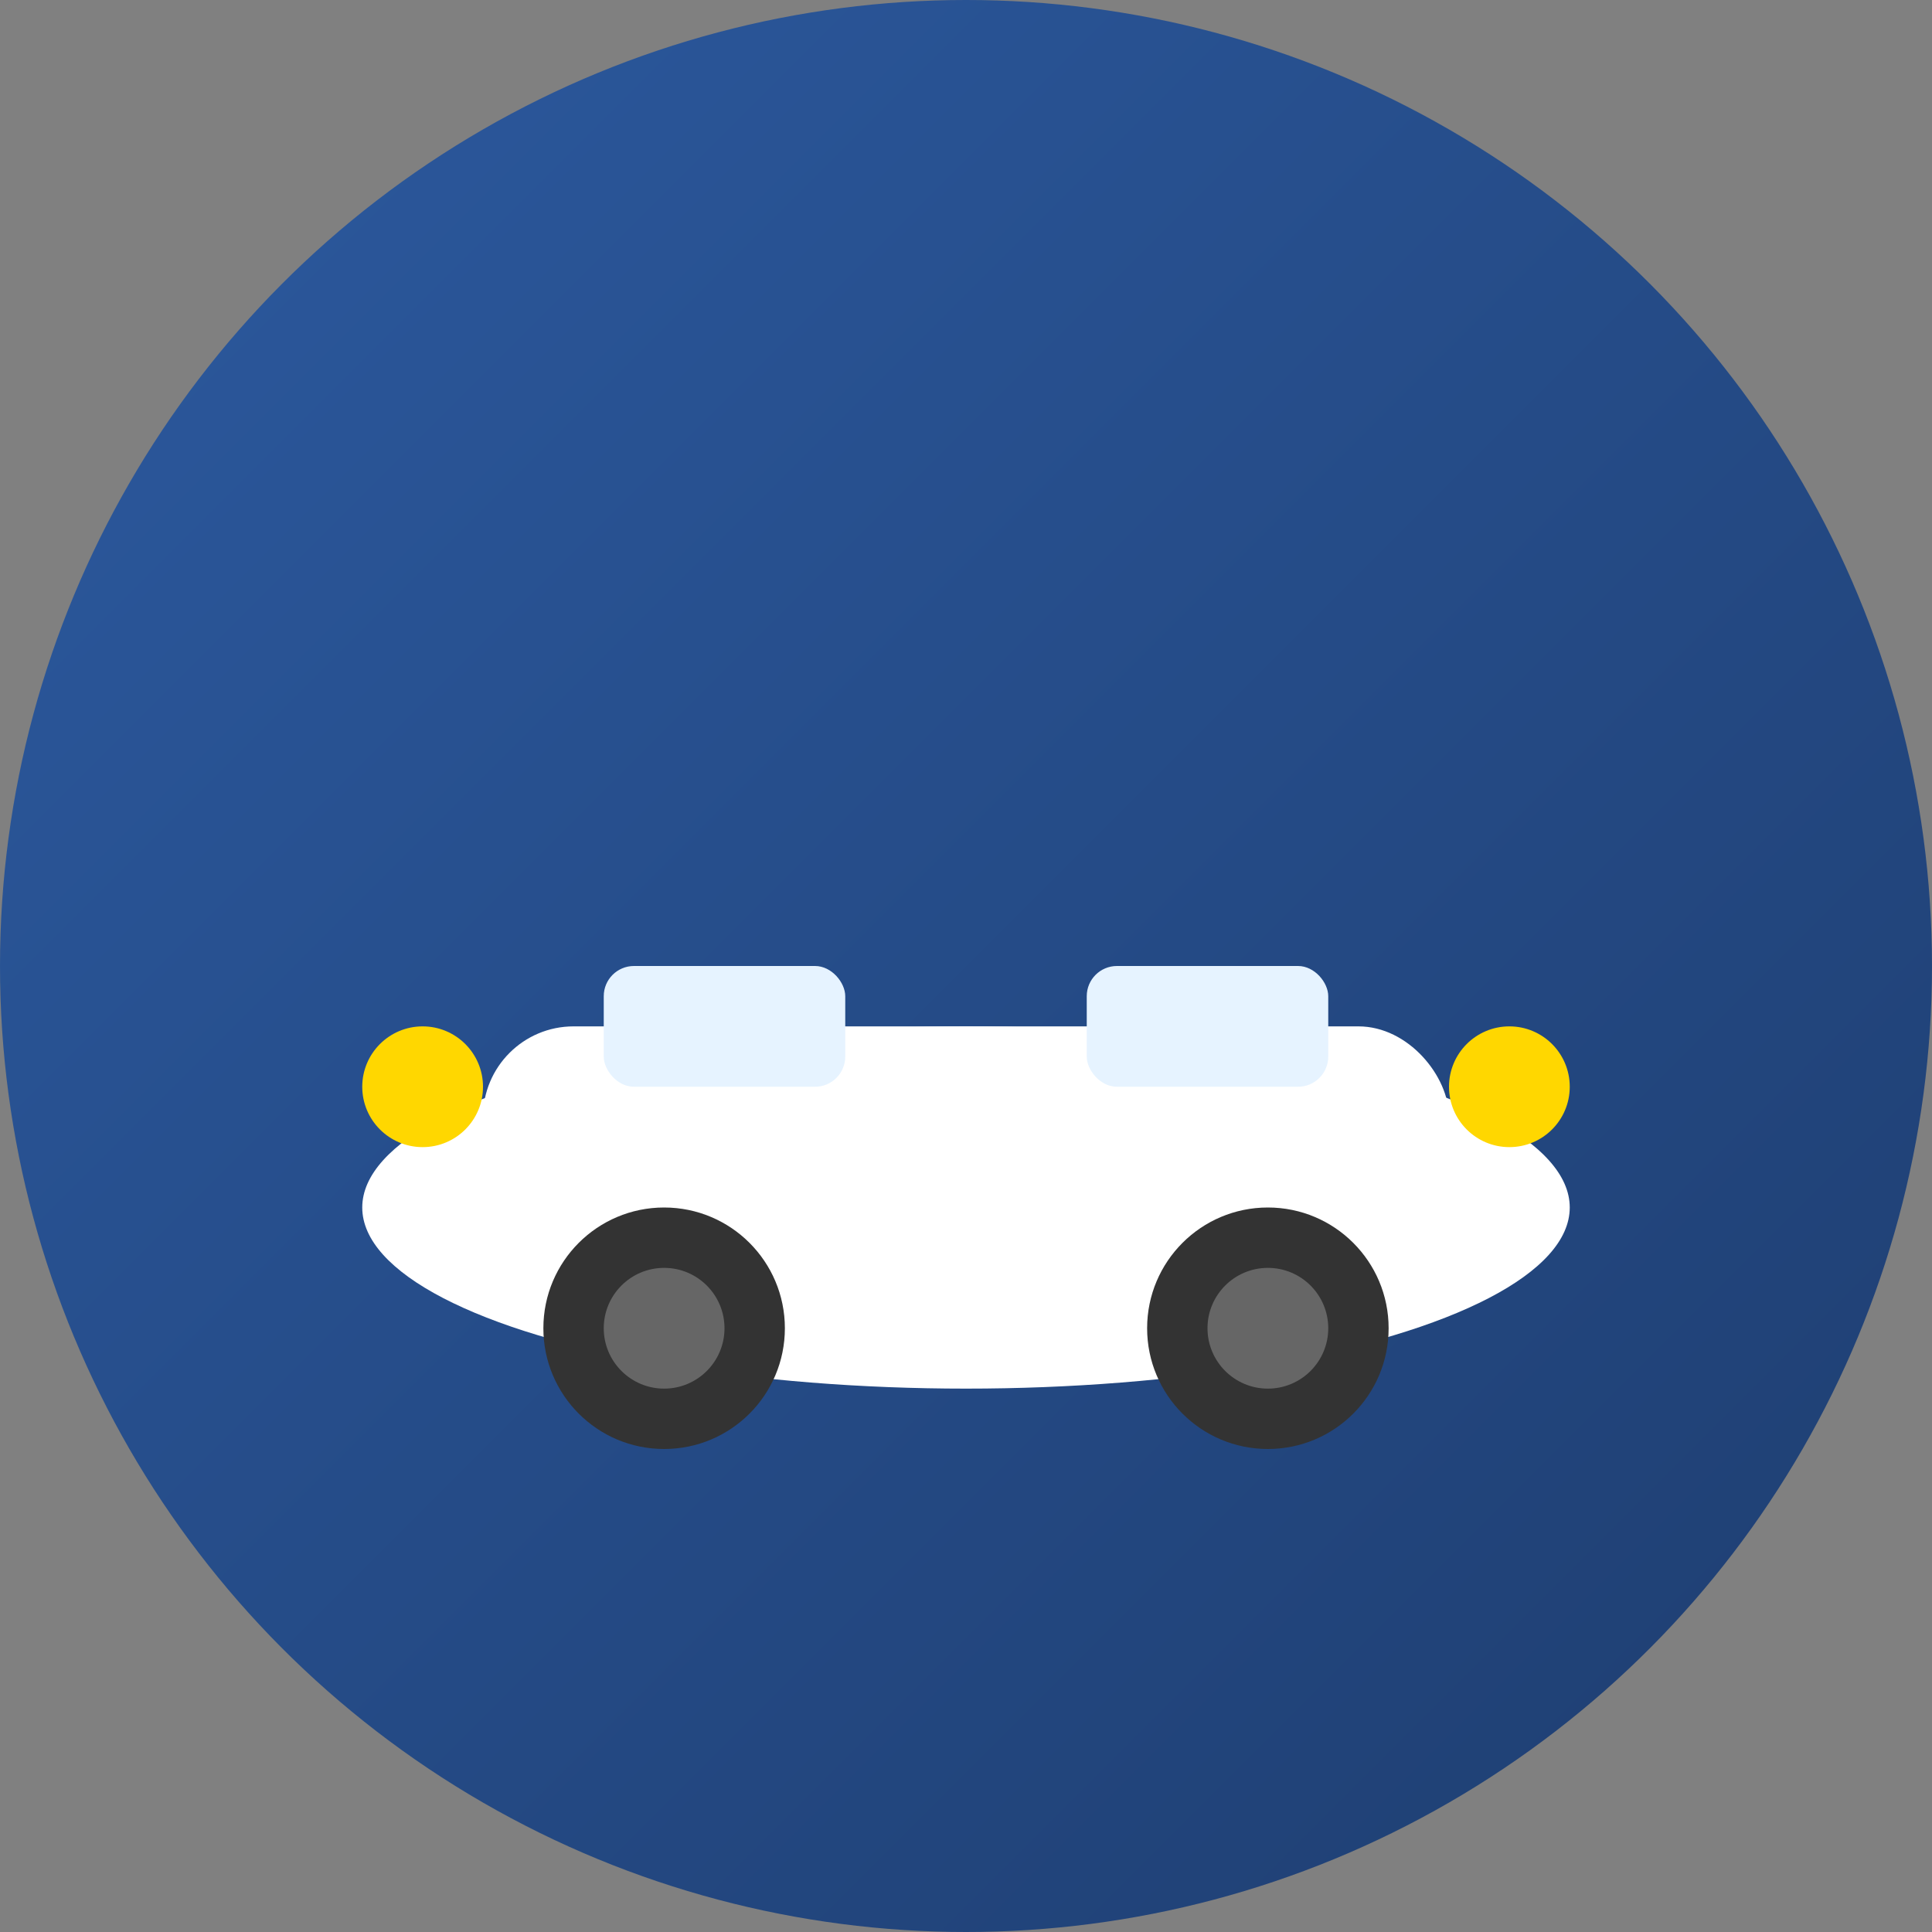 <svg width="32" height="32" viewBox="0 0 32 32" xmlns="http://www.w3.org/2000/svg">
  <rect x="0" y="0" width="32" height="32" fill="#808080" stroke="none"/>
  <defs>
    <linearGradient id="carFavicon" x1="0%" y1="0%" x2="100%" y2="100%">
      <stop offset="0%" style="stop-color:#2c5aa0;stop-opacity:1" />
      <stop offset="100%" style="stop-color:#1e3d6f;stop-opacity:1" />
    </linearGradient>
  </defs>
  
  <!-- Background Circle -->
  <circle cx="16" cy="16" r="16" fill="url(#carFavicon)"/>
  
  <!-- Car Body -->
  <ellipse cx="16" cy="20" rx="10" ry="3" fill="white"/>
  <rect x="8" y="17" width="16" height="3" rx="1.5" fill="white"/>
  
  <!-- Car Windows -->
  <rect x="10" y="16" width="4" height="2" rx="0.5" fill="#E6F3FF"/>
  <rect x="18" y="16" width="4" height="2" rx="0.5" fill="#E6F3FF"/>
  
  <!-- Wheels -->
  <circle cx="11" cy="22" r="2" fill="#333"/>
  <circle cx="21" cy="22" r="2" fill="#333"/>
  <circle cx="11" cy="22" r="1" fill="#666"/>
  <circle cx="21" cy="22" r="1" fill="#666"/>
  
  <!-- Headlights -->
  <circle cx="7" cy="18" r="1" fill="#FFD700"/>
  <circle cx="25" cy="18" r="1" fill="#FFD700"/>
</svg>